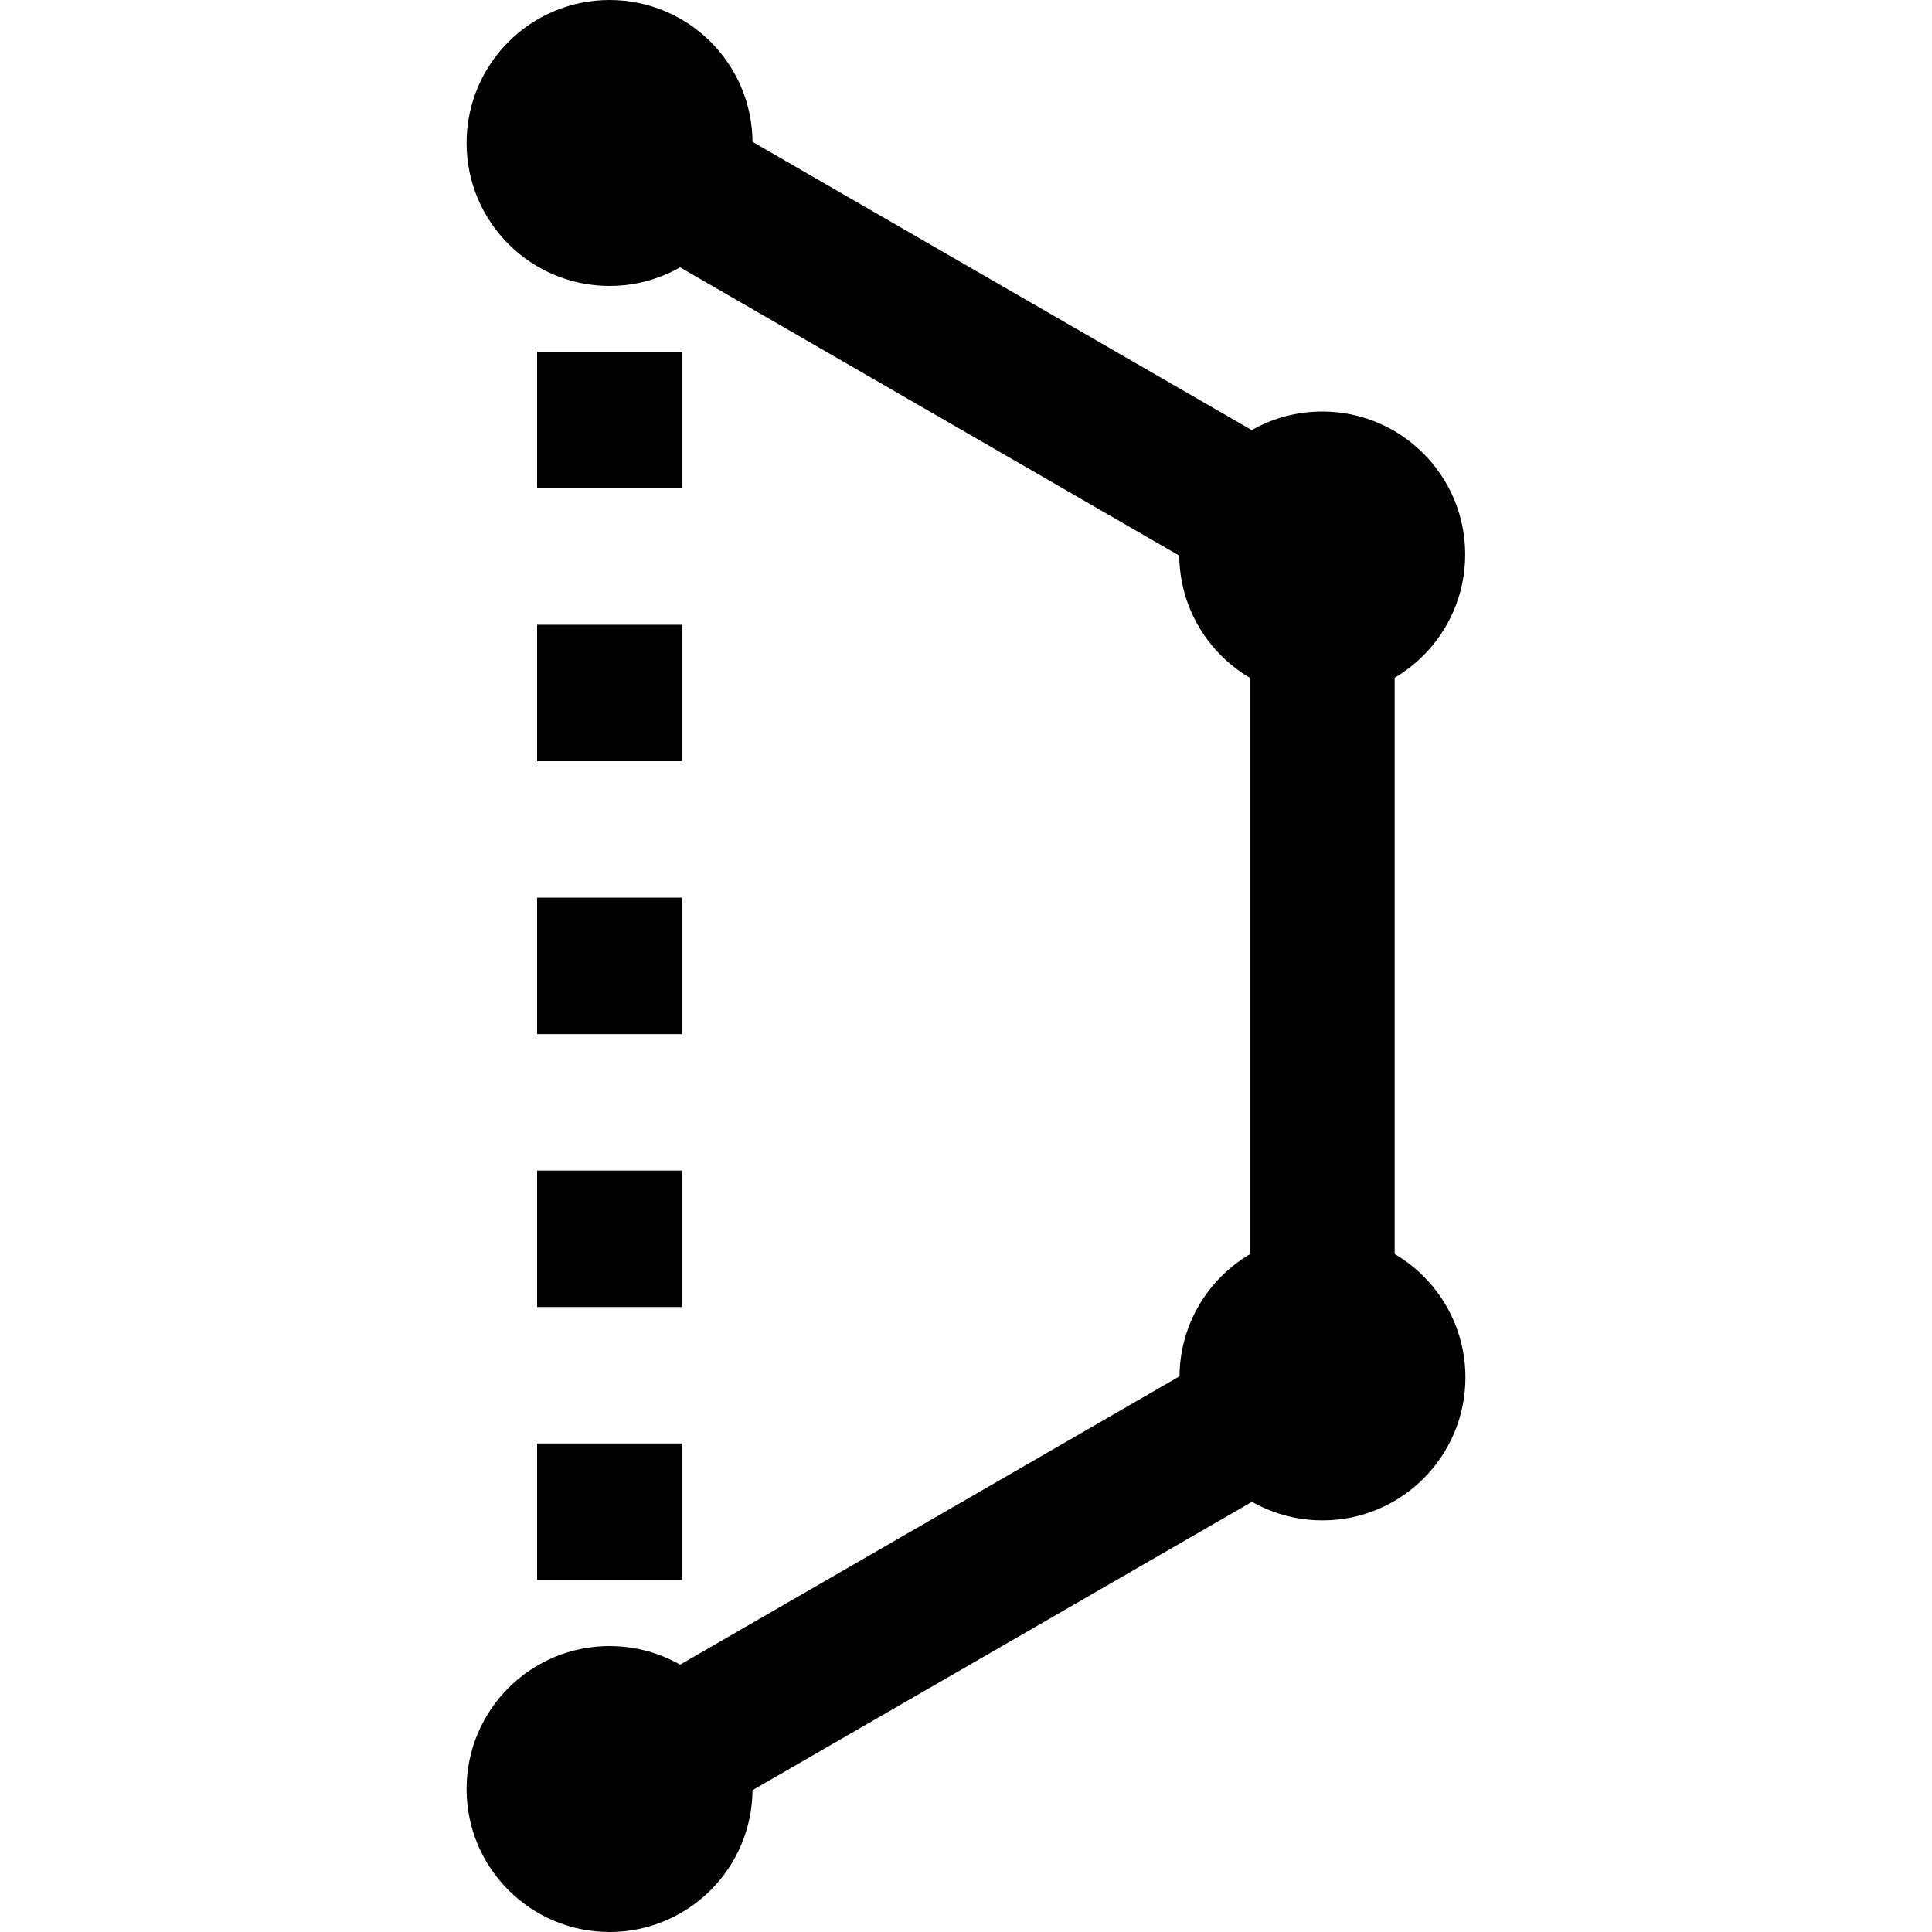 <?xml version="1.0" encoding="UTF-8"?>
<svg id="Layer_1" data-name="Layer 1" xmlns="http://www.w3.org/2000/svg" viewBox="0 0 160 160">
  <defs>
    <style>
      .cls-1, .cls-2 {
        fill: none;
        stroke: #000;
        stroke-miterlimit: 10;
        stroke-width: 12px;
      }

      .cls-2 {
        stroke-dasharray: 0 0 11.3 11.3;
      }
    </style>
  </defs>
  <circle cx="109.52" cy="114.07" r="11.84"/>
  <circle cx="109.5" cy="45.92" r="11.84"/>
  <circle cx="50.48" cy="11.84" r="11.84"/>
  <circle cx="50.48" cy="148.16" r="11.84"/>
  <line class="cls-1" x1="109.5" y1="114.07" x2="109.5" y2="45.92"/>
  <line class="cls-1" x1="50.48" y1="11.84" x2="109.5" y2="45.92"/>
  <line class="cls-1" x1="50.5" y1="148.15" x2="109.53" y2="114.07"/>
  <g>
    <line class="cls-1" x1="50.48" y1="11.84" x2="50.48" y2="17.84"/>
    <line class="cls-2" x1="50.48" y1="29.14" x2="50.48" y2="136.51"/>
    <line class="cls-1" x1="50.48" y1="142.16" x2="50.48" y2="148.16"/>
  </g>
</svg>